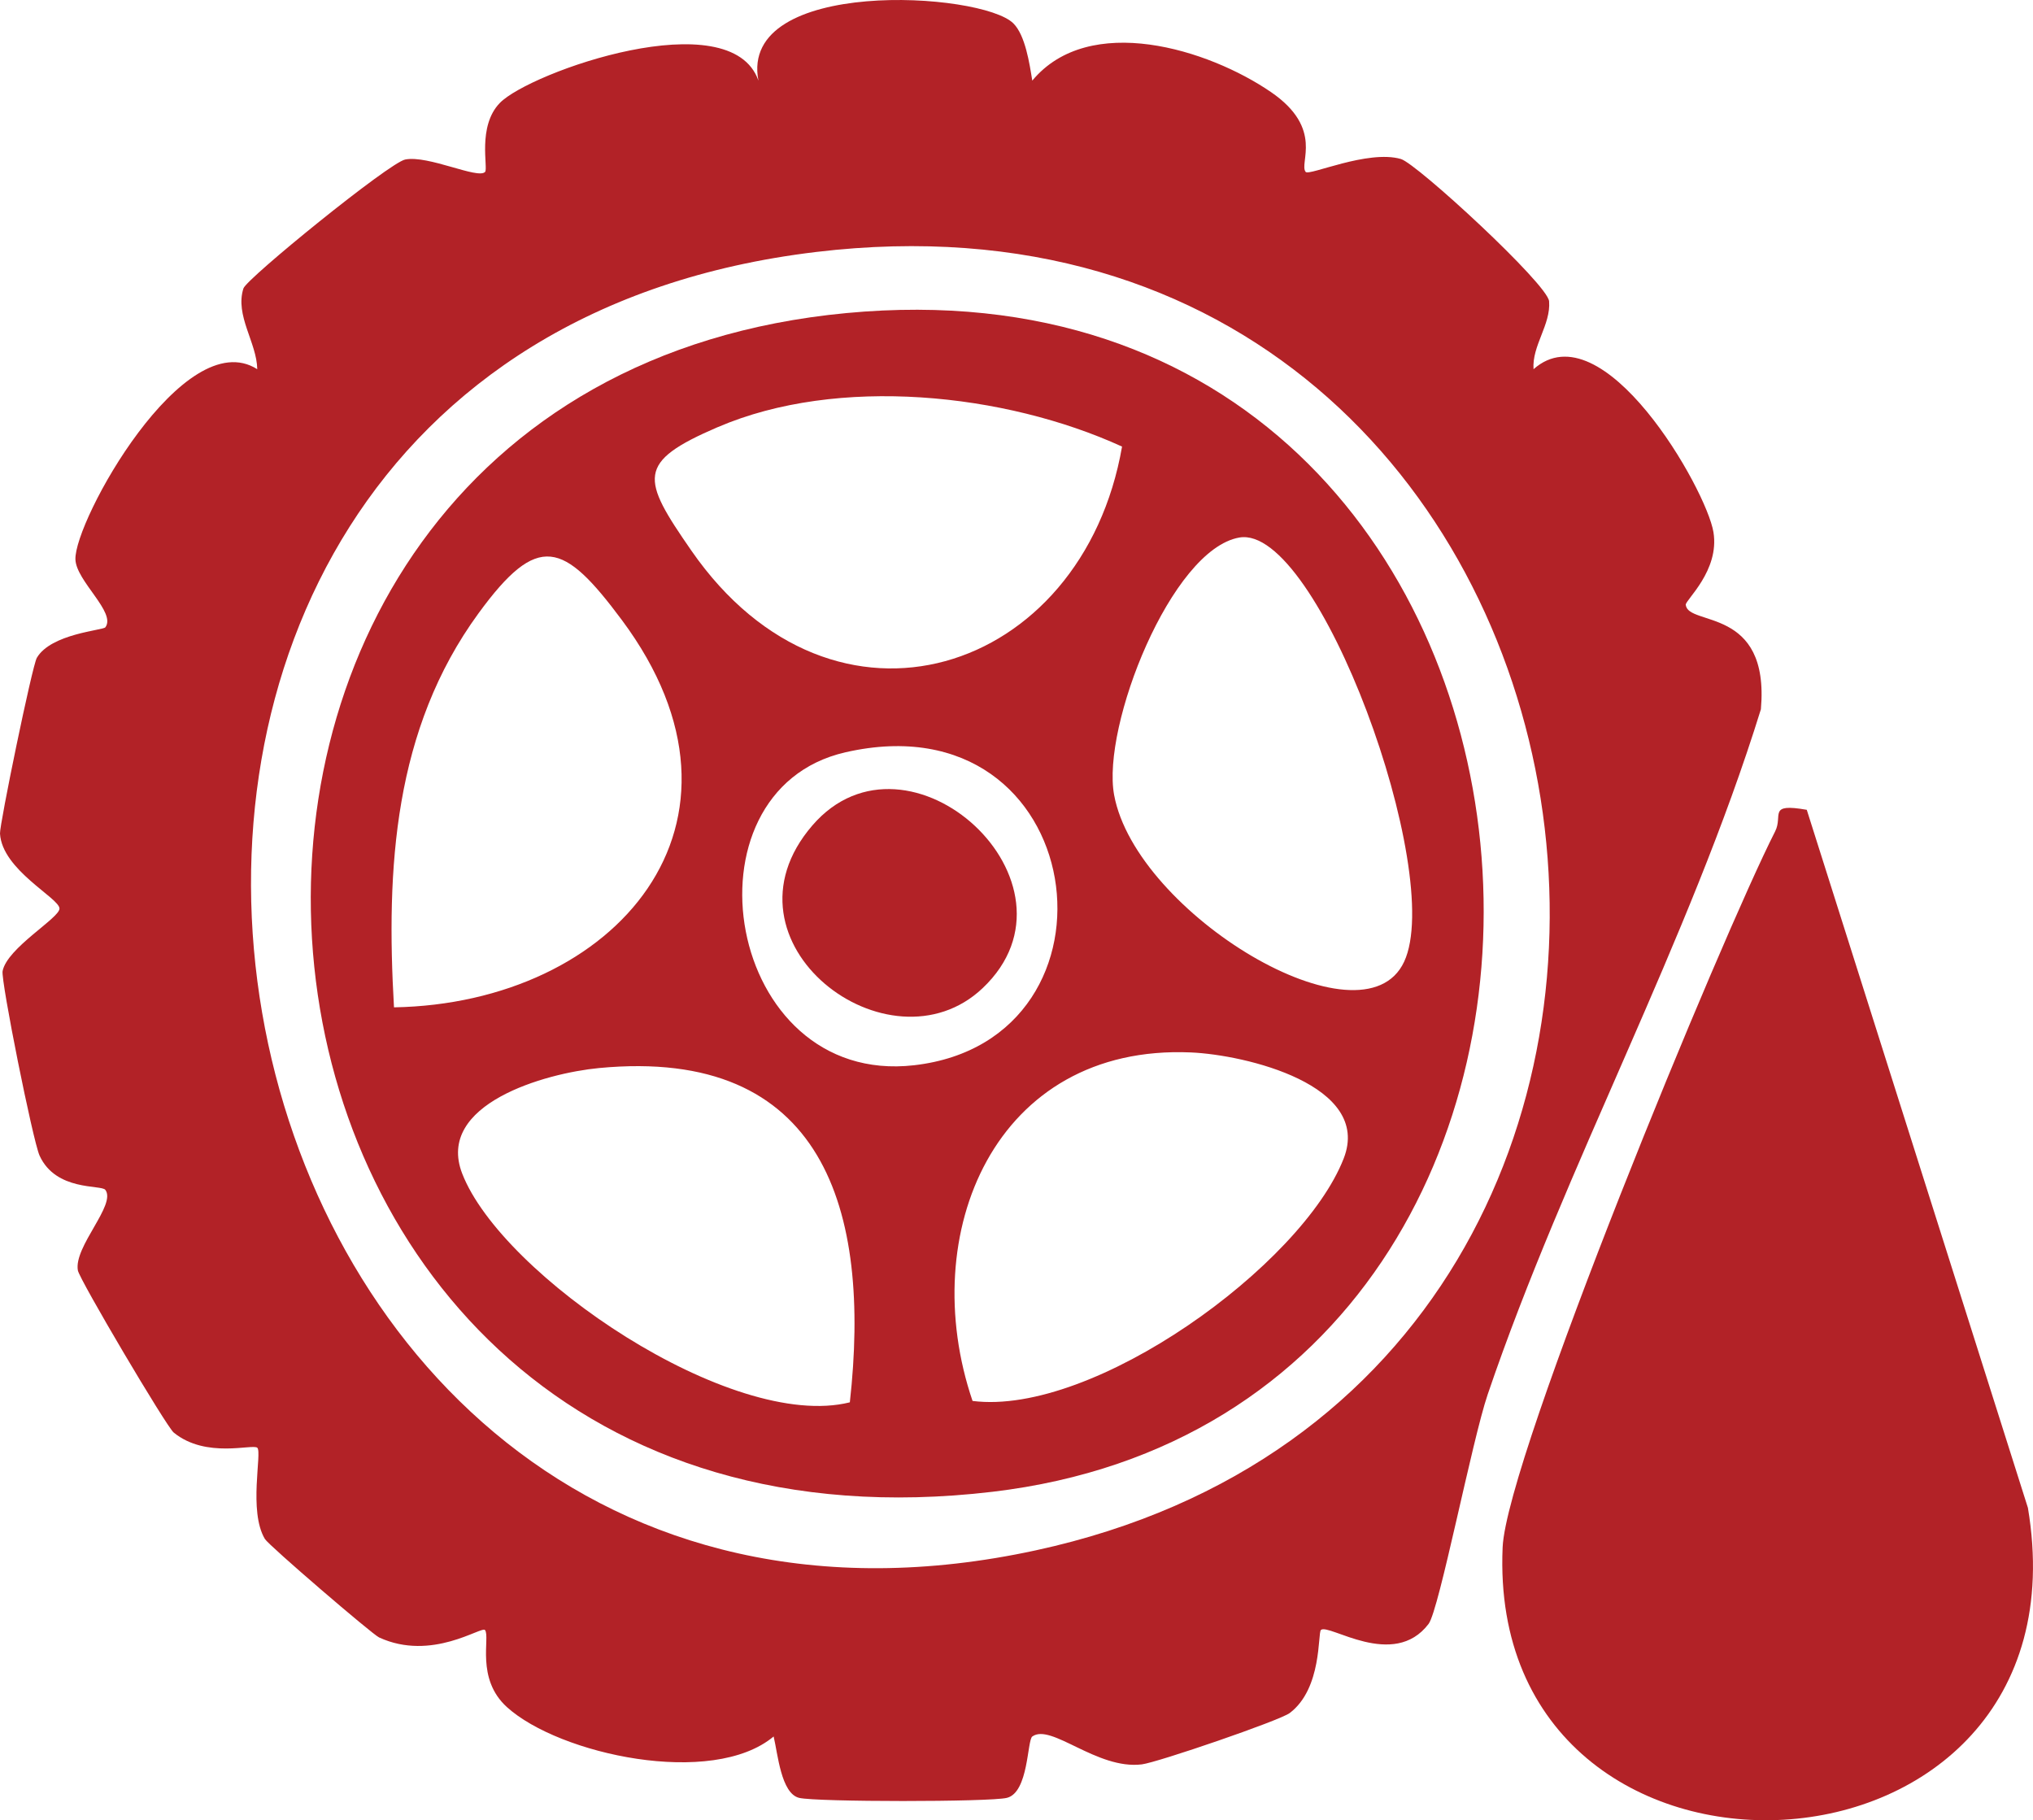 <?xml version="1.0" encoding="UTF-8"?> <svg xmlns="http://www.w3.org/2000/svg" id="Capa_1" data-name="Capa 1" viewBox="0 0 500 447.66"><defs><style> .cls-1 { fill: #b22227; } </style></defs><path class="cls-1" d="M498.75,370.83l-54.39-171.67c-9.72-1.71-5.77,1.37-7.78,5.31-13.1,25.73-66.05,153.86-67.02,176.07-4.13,94.2,145.52,87.68,129.19-9.71Z"></path><path class="cls-1" d="M208.21,76.99C15.28,95.16,40.08,390.99,244.09,366.88c176.46-20.85,155.47-307.91-35.87-289.89ZM176.53,105.05c29.55-12.71,70.61-8.39,99.43,4.78-9.74,56.02-70.88,76.17-105.94,25.56-12.3-17.75-13.6-21.7,6.51-30.35ZM117.69,150.83c14.66-20.07,20.89-17.62,35.24,1.64,37.24,50-1.67,94.32-56.03,95.27-1.97-34.22-.08-68.33,20.79-96.91ZM209.01,344.88c-29.07,7.25-85.66-31.22-95.34-56.27-6.61-17.1,20.47-24.68,33.65-25.94,55.34-5.29,66.97,34.91,61.69,82.21ZM207.91,185.02c60.35-13.81,71.4,70.72,16.91,76.96-46.46,5.32-58.31-67.49-16.91-76.96ZM330.48,284.89c-10.23,26.27-61.53,63.42-91.29,59.65-14.03-41.22,5.56-87.79,53.7-85.71,13.43.58,44.61,8.02,37.59,26.06ZM345.34,236.51c-10.17,21.84-65.95-11.86-71.33-40.99-3.12-16.91,14.05-60.38,30.78-63.32,19.39-3.41,50.69,82.55,40.55,104.31Z"></path><path class="cls-1" d="M414.59,148.75c-.1-1.18,8.37-8.39,6.82-17.87-1.72-10.56-27.21-55.17-44.25-40.08-.41-5.78,4.28-10.95,3.83-16.7-.33-4.2-32.54-33.88-36.46-35-8.17-2.34-22.54,4.22-23.41,3.18-1.75-2.1,4.6-10.61-8.48-19.6-15.46-10.62-44.77-19.68-58.76-2.85-.68-4.24-1.72-11.16-4.65-14.08-7.82-7.78-67.64-11.38-62.7,14.08-6.82-19.52-56.2-2.12-63.6,5.49-5.6,5.76-2.81,16.07-3.63,16.96-1.73,1.87-13.97-4.17-19.64-3.05-3.94.78-39.02,29.28-39.79,31.7-2.14,6.67,3.3,13.33,3.4,19.87-18.01-11.46-45.08,37.41-44.72,46.8.2,5.34,10.1,13.03,7.36,16.68-.55.74-13.36,1.54-16.85,7.5C7.93,163.68-.13,202.8,0,205.01c.52,8.98,14.63,15.85,14.63,18.44,0,2.35-12.87,9.65-13.99,15.37-.46,2.34,7.44,41.73,9.09,45.38,4.02,8.83,15.18,7.12,16.17,8.42,2.79,3.65-7.8,13.94-6.75,19.82.41,2.28,21.78,38.42,23.58,39.88,7.98,6.5,19.47,2.69,20.56,3.74,1.2,1.17-2.24,15.59,1.86,22.43.95,1.59,26.39,23.43,28.08,24.21,13,6,25.26-2.89,26.06-1.81,1.33,1.8-2.36,11.93,5.39,18.95,12.89,11.67,50.52,19.82,65.59,7.22,1.02,4.19,1.81,14.02,6.28,15.1,4.29,1.03,46.78,1.03,51.06,0,5.4-1.3,4.99-14.17,6.28-15.1,4.63-3.33,15.89,8.22,26.93,6.86,3.88-.48,33.93-10.78,36.38-12.63,8-6.03,6.87-19.68,7.67-20.42,1.87-1.74,17.86,9.89,26.49-1.51,2.59-3.43,10.68-45.12,14.53-56.43,19.15-56.35,49.44-111.2,67.19-168.5,2.22-25.41-18-20.32-18.47-25.69ZM254.75,381.28C39.64,427.94-19.56,88.34,200.7,61.97c206.31-24.7,250.87,276.62,54.05,319.31Z"></path><path class="cls-1" d="M199.78,203.02c-24.72,28.71,18.94,61.74,41.89,40,27.19-25.75-18.33-67.36-41.89-40Z"></path></svg> 
